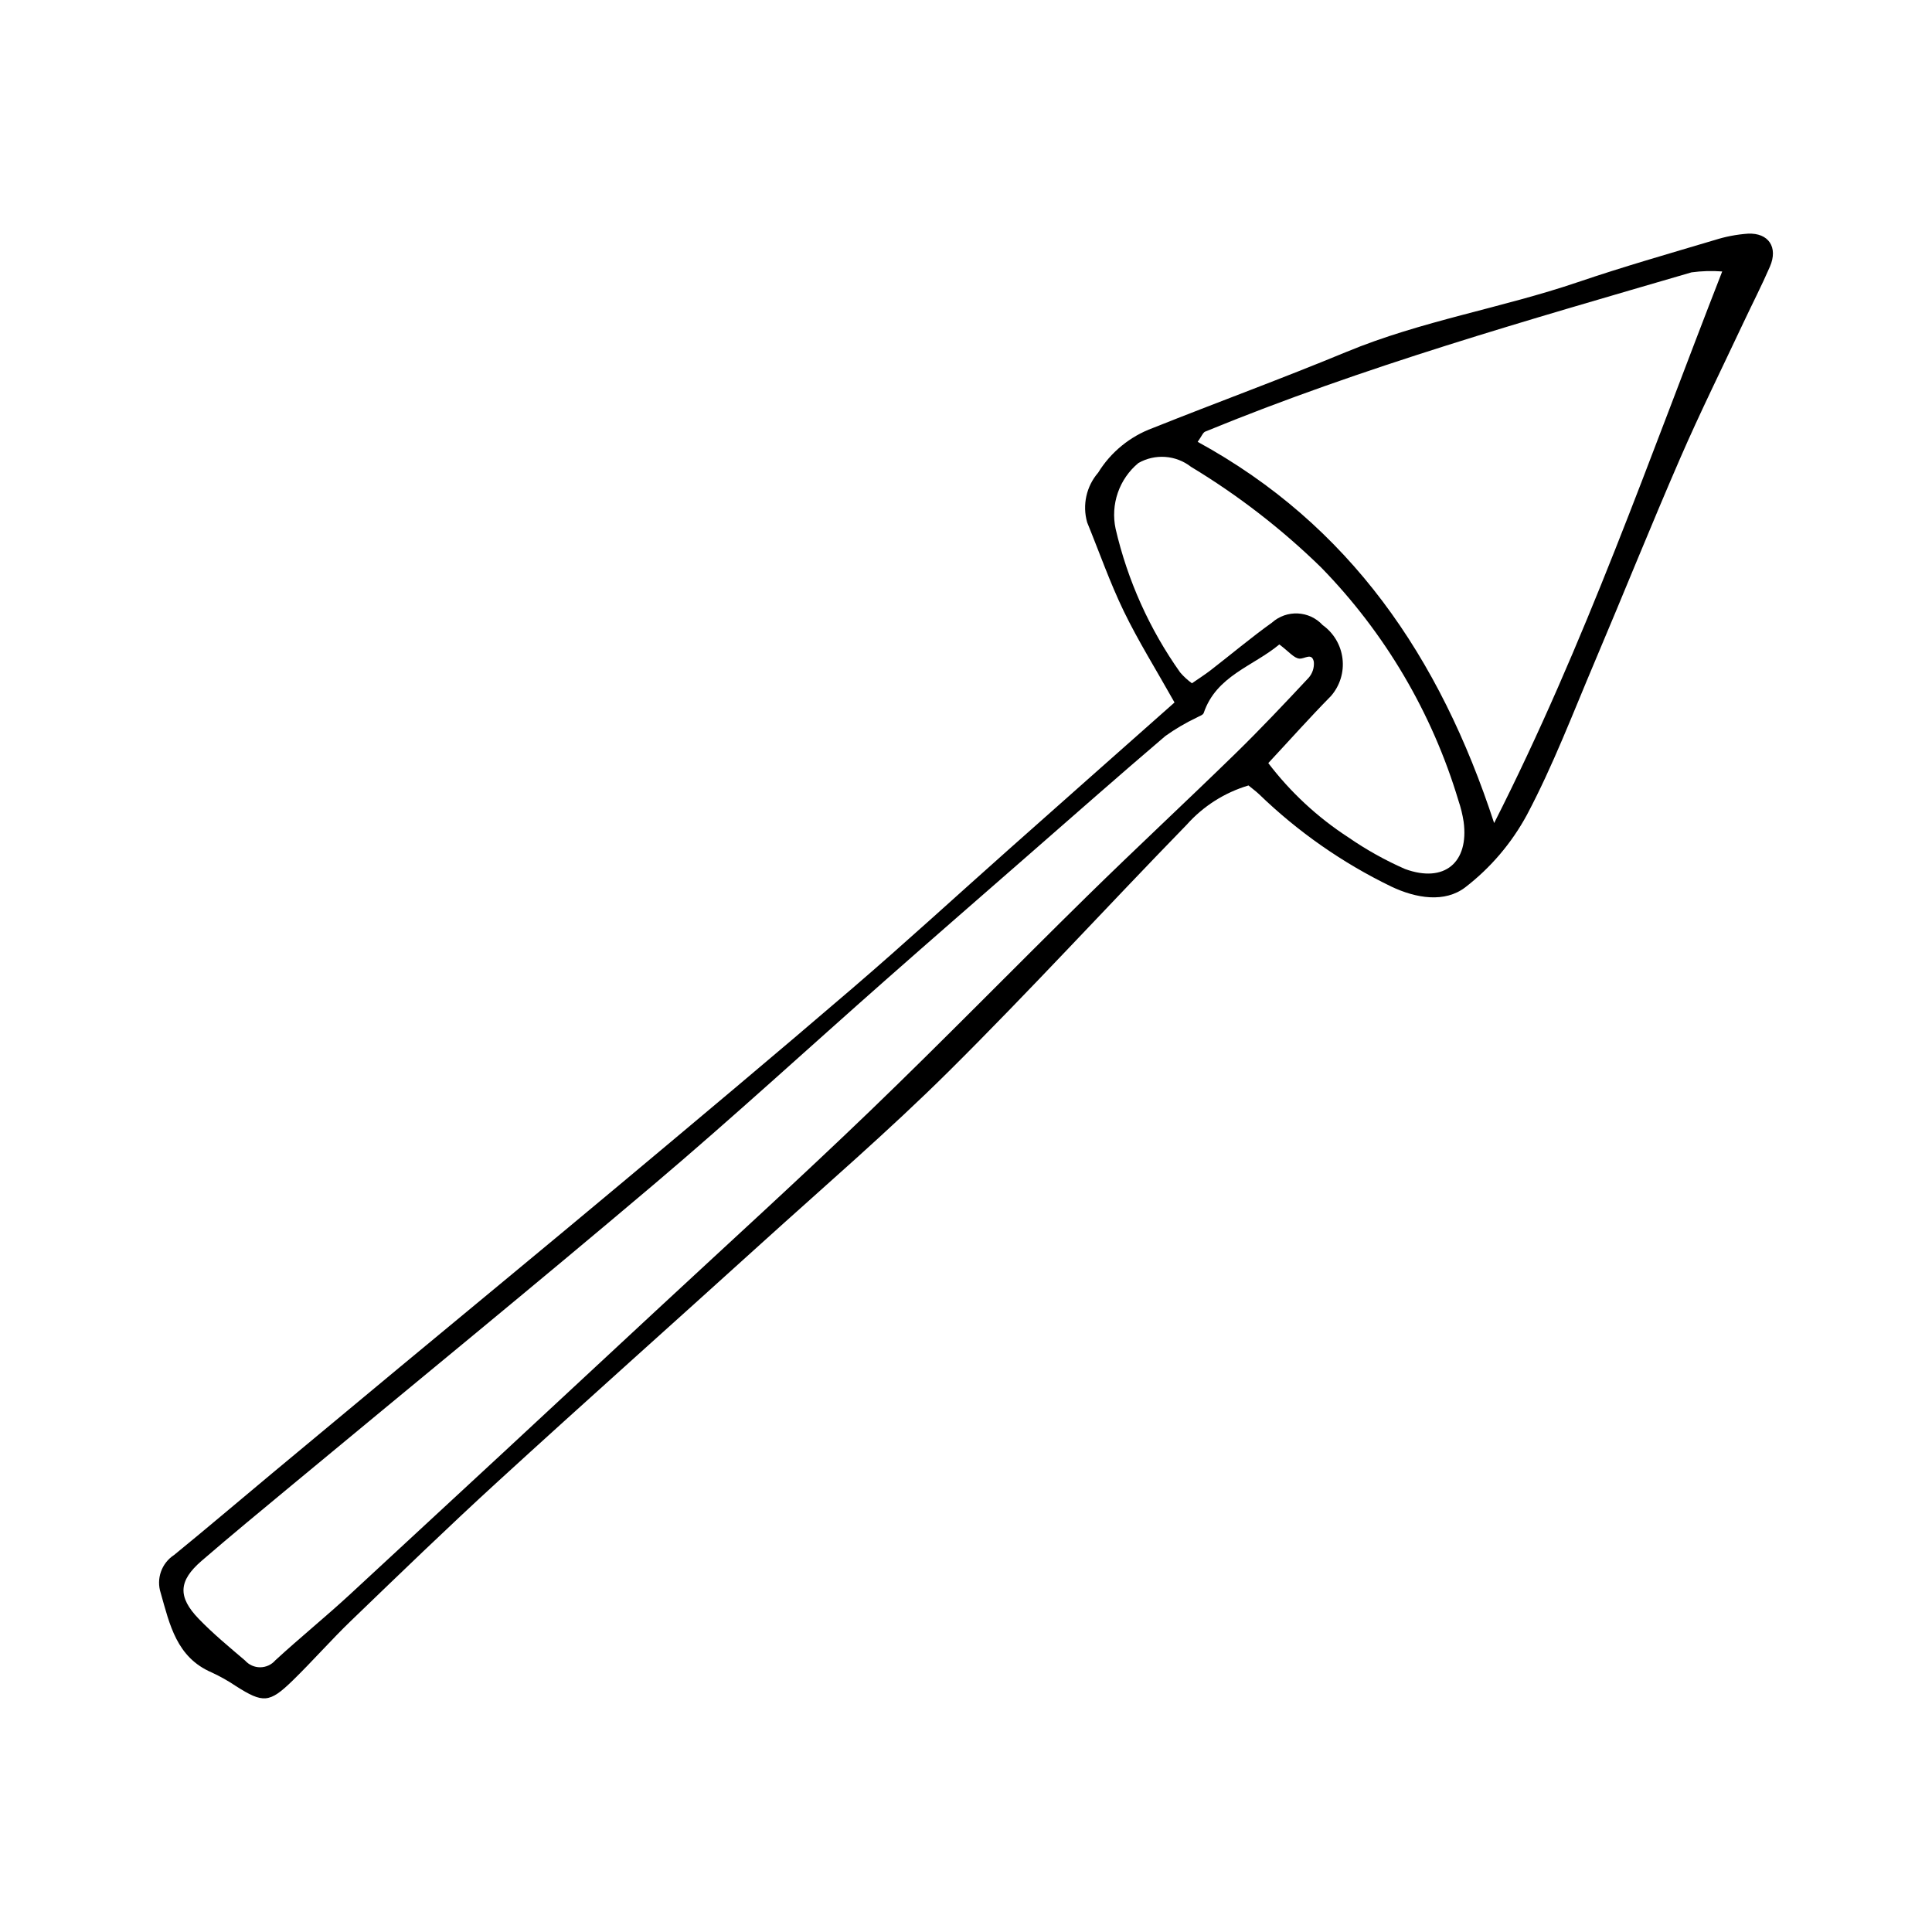 <?xml version="1.0" encoding="UTF-8"?>
<!-- The Best Svg Icon site in the world: iconSvg.co, Visit us! https://iconsvg.co -->
<svg fill="#000000" width="800px" height="800px" version="1.1" viewBox="144 144 512 512" xmlns="http://www.w3.org/2000/svg">
 <path d="m455.26 330.16c-4.949-8.812-9.613-16.266-13.422-24.129-3.703-7.648-6.516-15.73-9.738-23.609h0.004c-1.305-4.594-0.211-9.539 2.91-13.152 3.359-5.457 8.461-9.625 14.477-11.836 17.066-6.82 34.34-13.133 51.316-20.172 19.848-8.23 41.102-11.598 61.328-18.484 11.957-4.07 24.117-7.539 36.227-11.152v0.004c2.871-0.922 5.844-1.492 8.852-1.707 5.492-0.258 8.051 3.613 5.836 8.73-2.18 5.039-4.703 9.922-7.039 14.895-5.609 11.938-11.473 23.762-16.727 35.855-7.766 17.867-15.02 35.957-22.629 53.891-5.789 13.641-11.07 27.57-17.992 40.625-4.043 7.484-9.613 14.035-16.348 19.227-5.422 4.144-12.969 2.969-19.656-0.219h0.004c-12.895-6.242-24.711-14.5-35.008-24.461-0.785-0.746-1.672-1.391-2.793-2.316v0.004c-6.316 1.879-11.98 5.477-16.363 10.395-21.102 21.684-41.551 44.008-63.016 65.32-15.977 15.863-33.098 30.578-49.793 45.707-23.215 21.035-46.613 41.871-69.727 63.016-13.188 12.062-26.039 24.504-38.914 36.902-5.336 5.141-10.227 10.742-15.535 15.91-6.125 5.957-7.816 5.977-14.949 1.457v-0.004c-2.059-1.383-4.219-2.602-6.469-3.644-9.297-3.992-11.117-12.648-13.504-21.051-1.238-3.777 0.219-7.914 3.551-10.082 8.742-7.133 17.336-14.445 26.004-21.668 11.191-9.324 22.391-18.637 33.598-27.938 19.477-16.16 39.016-32.242 58.426-48.48 20.668-17.289 41.332-34.582 61.773-52.133 13.984-12.008 27.566-24.484 41.352-36.727 14.539-12.918 29.105-25.805 43.965-38.973zm27.777-15.375c-6.969 5.812-16.676 8.266-20.043 18.164-0.191 0.562-1.234 0.852-1.898 1.238v0.004c-2.898 1.375-5.668 3.008-8.277 4.871-12.359 10.539-24.543 21.285-36.777 31.973-12.449 10.871-24.918 21.715-37.312 32.645-20.441 18.027-40.52 36.488-61.316 54.098-31.727 26.863-63.941 53.148-95.934 79.695-8.051 6.68-16.133 13.328-24.051 20.164-6.133 5.297-6.391 9.531-0.766 15.367 3.812 3.953 8.09 7.473 12.277 11.047l0.004 0.004c1.02 1.148 2.488 1.805 4.023 1.793 1.539-0.012 2.996-0.684 4-1.848 6.481-5.961 13.336-11.516 19.805-17.492 27.098-25.023 54.145-50.105 81.145-75.234 18.945-17.598 38.094-34.988 56.719-52.918 19.414-18.688 38.23-37.992 57.465-56.867 12.941-12.699 26.227-25.043 39.207-37.699 6.684-6.519 13.094-13.324 19.473-20.145h0.004c1.035-1.168 1.539-2.711 1.395-4.262-0.523-2.516-2.383-0.754-3.801-0.844-1.457-0.09-2.805-1.867-5.34-3.75zm117.36-98.848v0.004c-2.715-0.207-5.441-0.129-8.137 0.238-43.406 12.684-86.945 24.977-128.86 42.199-0.613 0.25-0.934 1.223-2.004 2.715 40.309 22.027 64.176 56.992 78.566 101.03 24.164-47.641 41.082-96.605 60.438-146.18zm-120.29 130.29c5.891 7.734 13.074 14.395 21.23 19.688 4.723 3.266 9.746 6.07 15.004 8.379 10.445 3.828 16.988-1.727 15.535-12.531-0.293-1.898-0.75-3.769-1.371-5.59-6.969-23.25-19.465-44.461-36.426-61.824-10.422-10.168-21.98-19.105-34.445-26.633-4.019-3.137-9.535-3.531-13.961-1-2.5 2.078-4.379 4.801-5.441 7.871-1.062 3.07-1.266 6.375-0.586 9.551 3.172 13.676 8.98 26.602 17.102 38.059 0.926 1.078 1.977 2.047 3.129 2.879 1.852-1.285 3.441-2.293 4.926-3.438 5.438-4.207 10.707-8.645 16.289-12.645 3.902-3.481 9.879-3.188 13.422 0.66 2.934 2.094 4.844 5.332 5.262 8.914 0.422 3.578-0.691 7.168-3.059 9.887-5.57 5.656-10.855 11.594-16.609 17.773z"/>
</svg>